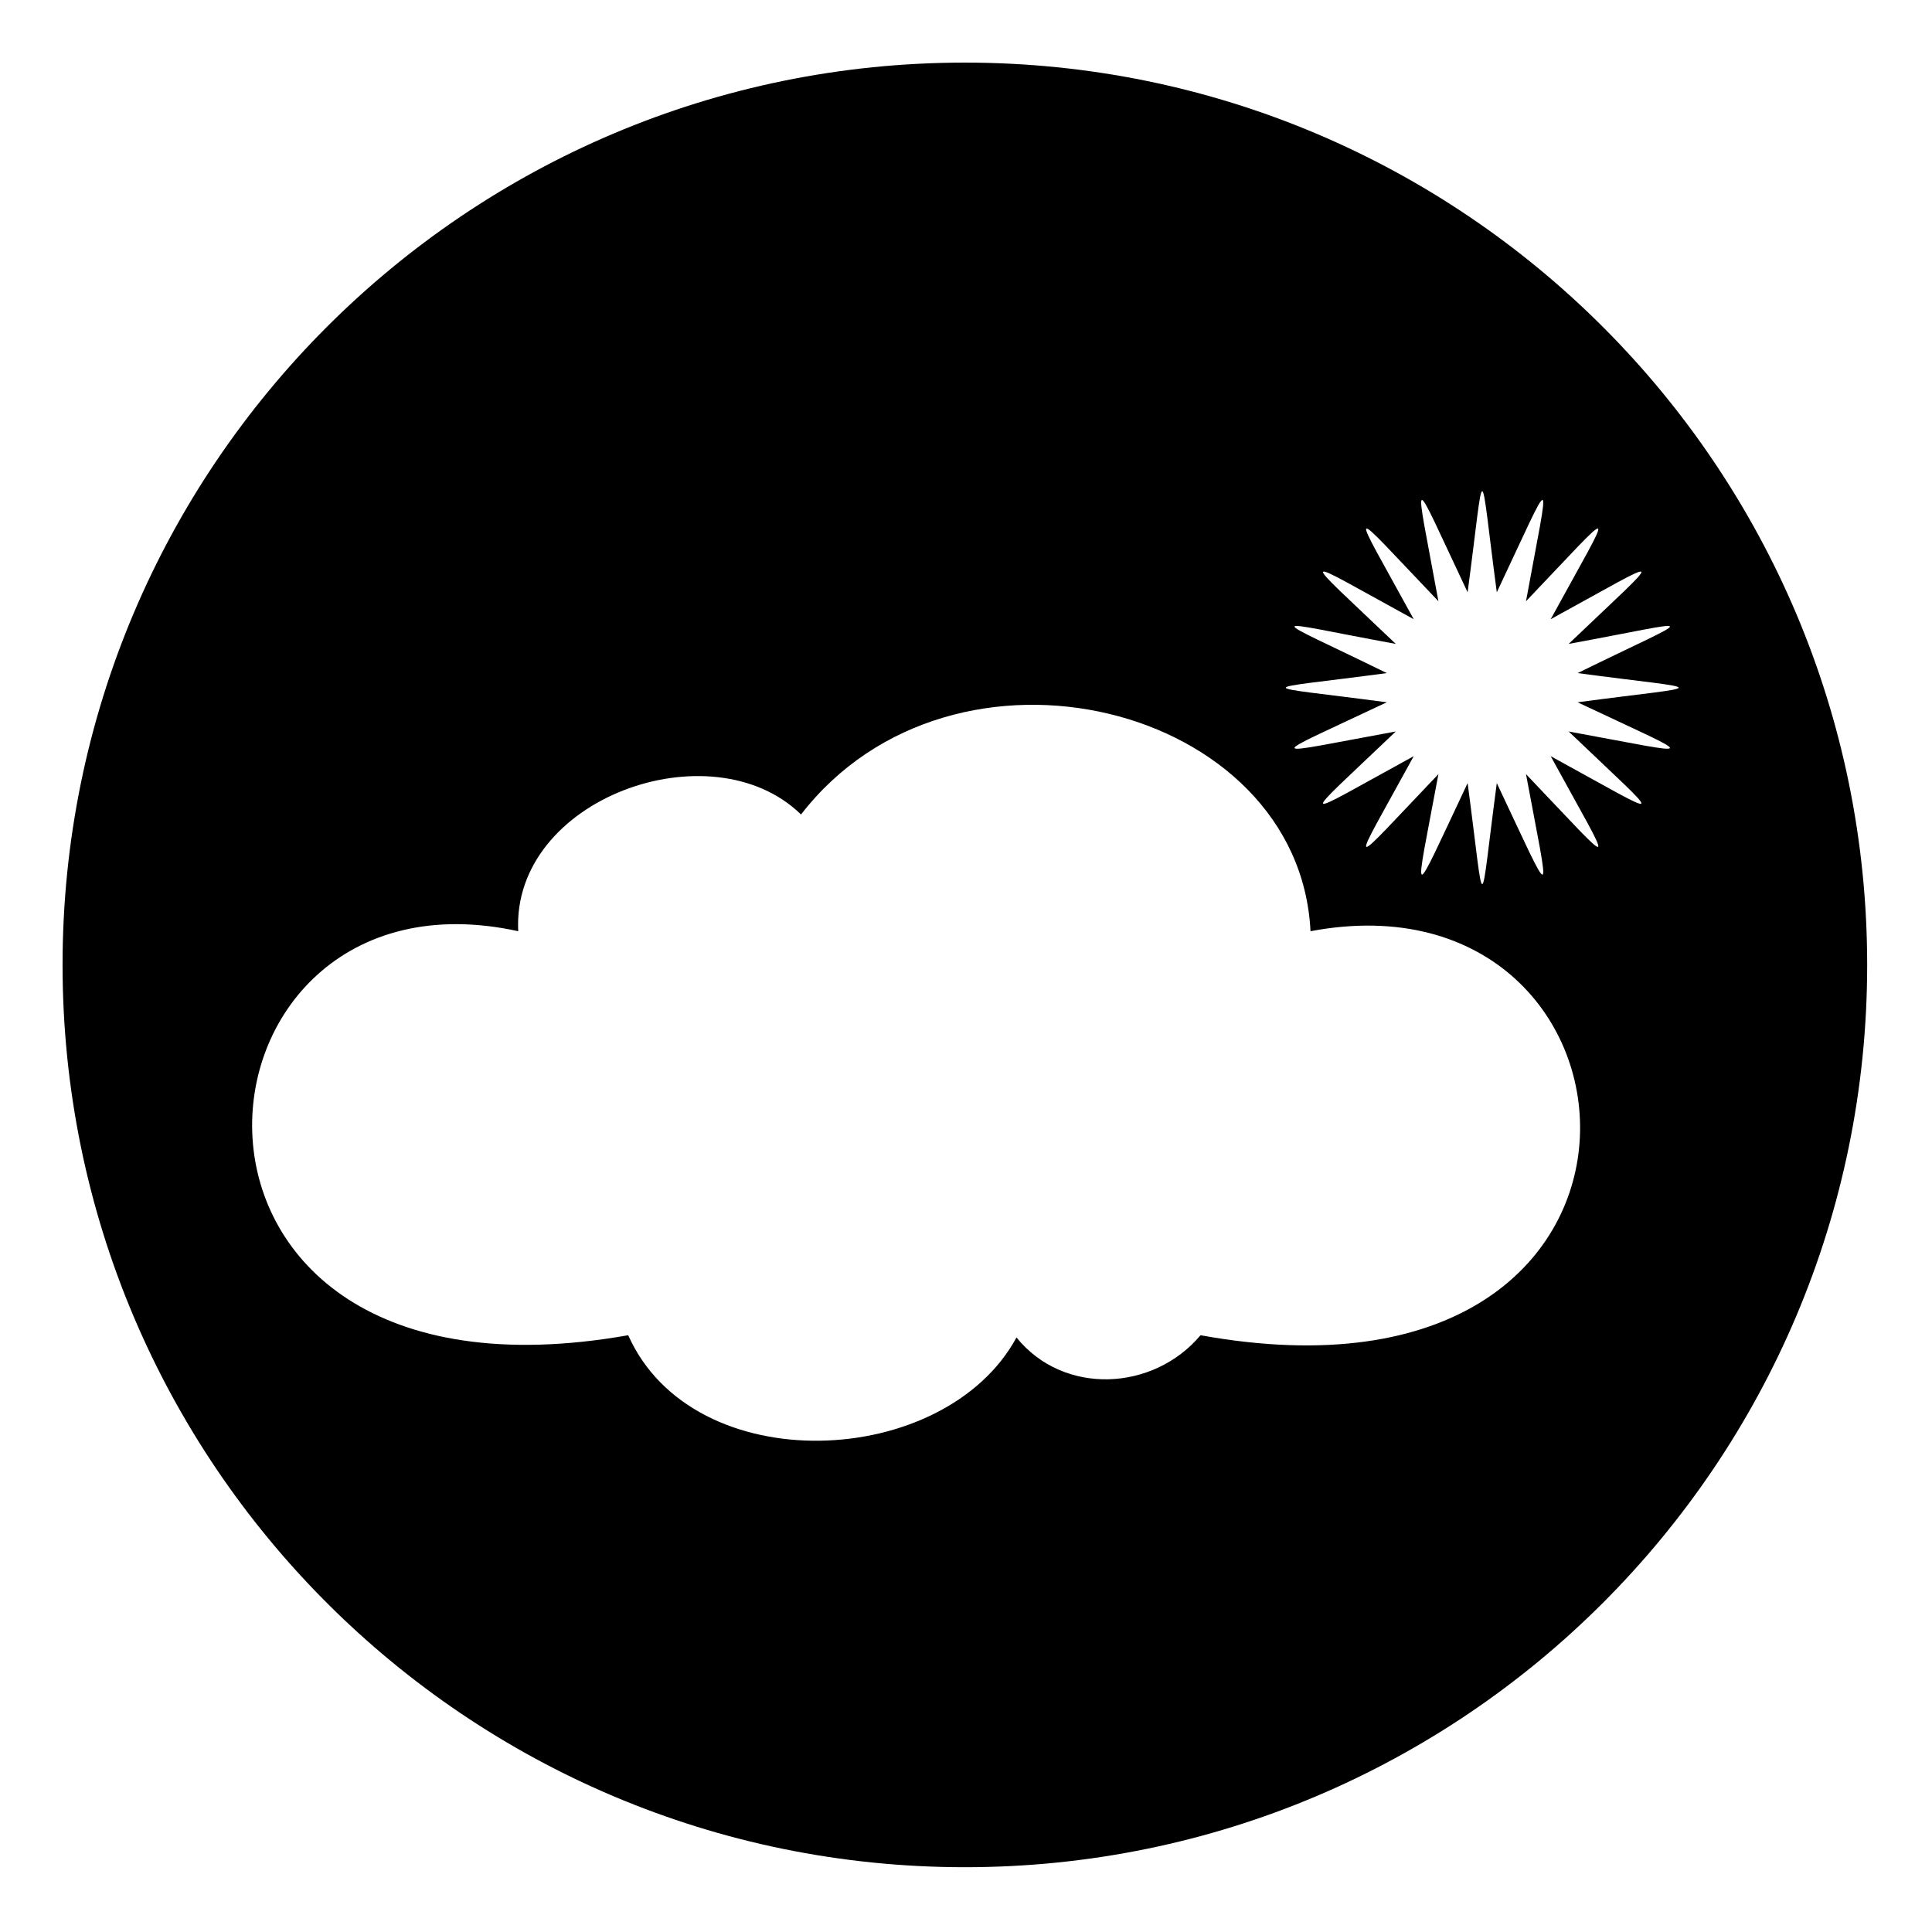 <?xml version="1.0" encoding="UTF-8"?>
<!-- The Best Svg Icon site in the world: iconSvg.co, Visit us! https://iconsvg.co -->
<svg fill="#000000" width="800px" height="800px" version="1.1" viewBox="144 144 512 512" xmlns="http://www.w3.org/2000/svg">
 <path d="m399.7 160.59c132.05 0 239.12 107.07 239.12 239.12s-107.07 239.12-239.12 239.12-239.12-107.07-239.12-239.12 107.07-239.12 239.12-239.12zm-43.422 199.26c40.449-52.344 132.05-29.145 135.02 30.93 94.574-17.844 105.28 131.45-29.145 107.07-12.492 14.871-36.285 16.059-48.773 0.594-19.035 35.094-85.652 38.066-102.9-0.594-134.43 23.793-121.34-127.29-29.145-107.07-1.785-35.094 51.152-54.129 74.945-30.93zm184.39-58.887c15.465-32.715 14.277-33.309 7.734 2.379 24.98-26.172 23.793-26.766 6.543 4.758 31.523-17.25 30.93-18.438 4.758 6.543 35.688-6.543 35.094-8.328 2.379 7.734 35.688 4.758 35.688 2.973 0 7.734 32.715 15.465 33.309 14.277-2.379 7.734 26.172 24.98 26.766 23.793-4.758 6.543 17.25 31.523 18.438 30.93-6.543 4.758 6.543 35.094 7.734 35.094-7.734 2.379-4.758 35.688-2.973 35.688-7.734 0-15.465 32.715-14.277 32.715-7.734-2.379-24.98 26.172-23.793 26.766-6.543-4.758-31.523 17.25-30.93 18.438-4.758-6.543-35.688 6.543-35.094 7.734-2.379-7.734-35.688-4.758-35.688-2.973 0-7.734-32.715-16.059-33.309-14.277 2.379-7.734-26.172-24.98-26.766-23.793 4.758-6.543-17.25-31.523-18.438-30.93 6.543-4.758-6.543-35.688-7.734-35.094 7.734-2.379 4.758-35.688 2.973-35.688 7.734 0z" fill-rule="evenodd"/>
</svg>